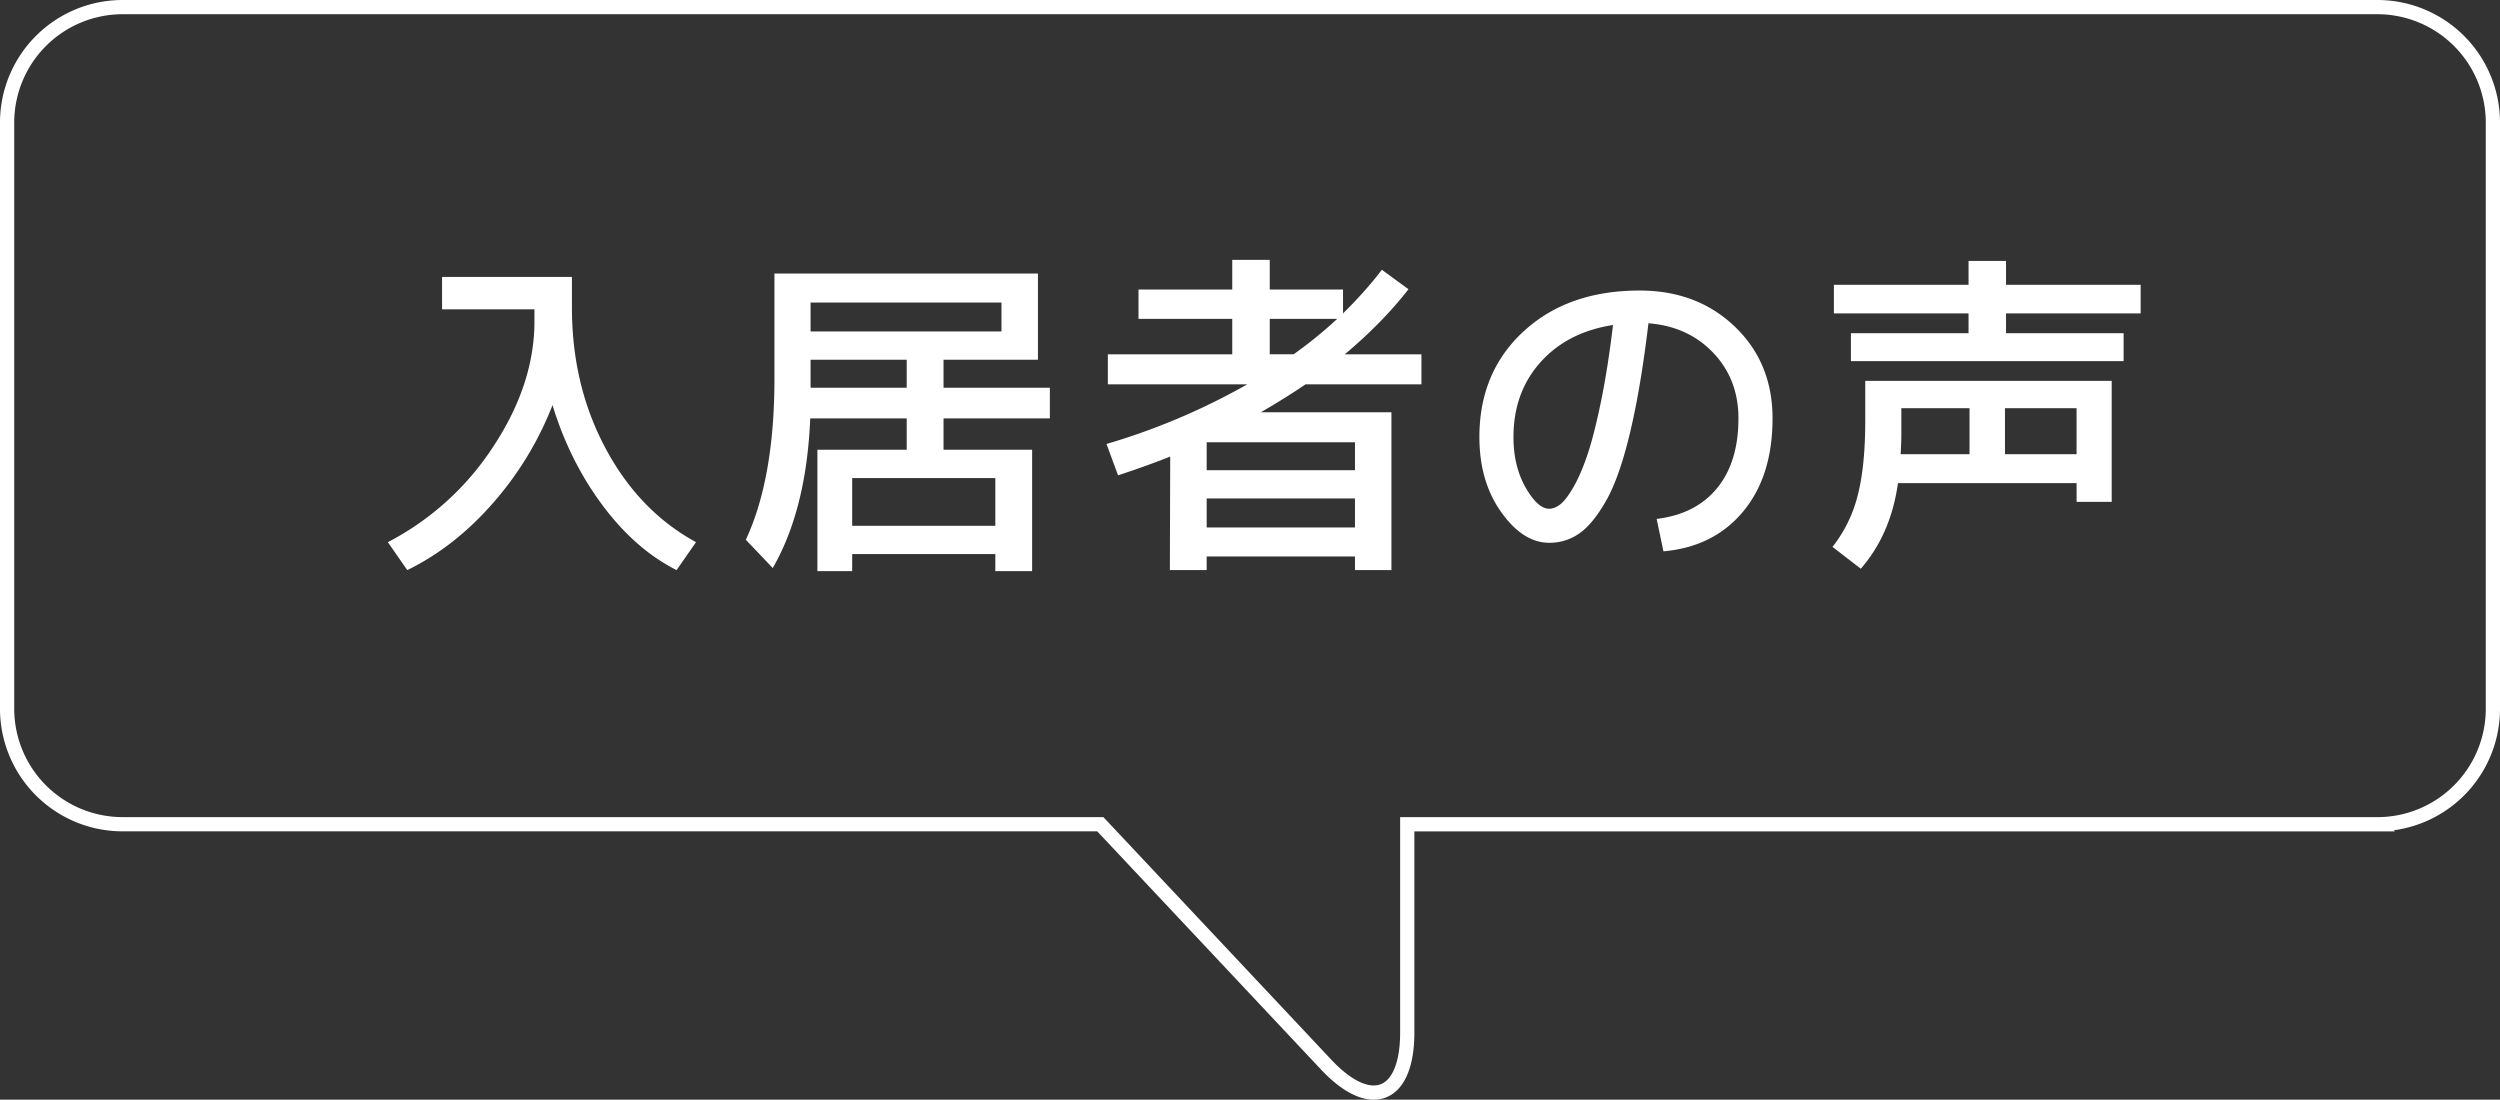 <svg xmlns="http://www.w3.org/2000/svg" width="87.843" height="38.64" viewBox="0 0 87.843 38.64"><rect x="0" y="0" width="87.843" height="38.64" fill="#333333" stroke="none"/><path d="M83.546.25H4.297A4.059 4.059 0 00.25 4.297v20.617a4.059 4.059 0 004.047 4.047h34.365l7.936 8.447c1.567 1.668 2.849 1.16 2.849-1.128v-7.318h34.099a4.059 4.059 0 004.047-4.047V4.297A4.059 4.059 0 0083.546.25z" fill="none" stroke="#fff" stroke-miterlimit="10" stroke-width=".5"/><path d="M15.533 9.731h4.563v1.078c0 1.821.393 3.467 1.18 4.941.786 1.473 1.846 2.573 3.18 3.3l-.683.982c-.966-.487-1.835-1.248-2.605-2.282s-1.355-2.206-1.754-3.515a11.581 11.581 0 01-2.084 3.432c-.903 1.034-1.909 1.822-3.019 2.365l-.683-.982a9.798 9.798 0 003.713-3.372c.958-1.457 1.438-2.92 1.438-4.39v-.419h-3.246V9.731zm11.678-.12h9.259v3.03h-3.317v.982h3.736v1.078h-3.736v1.102h3.113v4.264h-1.293v-.599h-5.03v.599h-1.222v-4.264h3.138v-1.102h-3.39c-.088 2.132-.527 3.885-1.317 5.258l-.946-.994c.671-1.437 1.006-3.33 1.006-5.677V9.611zm1.27 2.036h6.708v-1.018h-6.708v1.018zm0 1.976h3.378v-.982h-3.378v.982zm6.492 4.851v-1.677h-5.03v1.677h5.03zm9.33-3.989h4.588v5.546H47.61v-.479h-5.211v.479h-1.293l.012-3.988c-.543.216-1.154.435-1.832.659l-.407-1.102a23.285 23.285 0 004.946-2.096h-4.898V12.45h4.371v-1.246h-3.294v-1.03h3.294V9.132h1.317v1.042h2.575v.838c.535-.527.99-1.038 1.365-1.533l.935.683c-.606.783-1.354 1.545-2.239 2.288h2.694v1.054h-4.072c-.392.271-.914.599-1.569.982zm-1.904 2.036h5.211v-.982h-5.211v.982zm0 .994v1.018h5.211v-1.018h-5.211zm4.588-6.312h-2.372v1.246h.839a15.034 15.034 0 001.533-1.246zm11.222 7.031c.918-.112 1.627-.473 2.126-1.084s.749-1.427.749-2.449c0-.918-.296-1.687-.887-2.306s-1.35-.964-2.275-1.036c-.184 1.533-.401 2.823-.653 3.869-.251 1.046-.532 1.841-.844 2.383-.312.543-.625.922-.94 1.138a1.813 1.813 0 01-1.048.323c-.615 0-1.178-.359-1.689-1.078-.511-.719-.766-1.597-.766-2.635 0-1.525.519-2.765 1.557-3.719 1.038-.954 2.396-1.431 4.072-1.431 1.35 0 2.465.423 3.348 1.27.882.846 1.323 1.92 1.323 3.222 0 1.358-.346 2.449-1.036 3.276s-1.623 1.292-2.797 1.395l-.239-1.138zm-1.533-6.815c-1.069.168-1.92.605-2.551 1.312s-.946 1.583-.946 2.629c0 .679.142 1.268.425 1.767.284.499.562.749.833.749.127 0 .259-.054.396-.162.135-.108.289-.311.461-.611.171-.299.335-.681.491-1.144.155-.463.312-1.086.473-1.868.16-.782.3-1.673.419-2.671zm10.013 5.558c-.168 1.198-.603 2.2-1.306 3.006l-.994-.767a4.8 4.8 0 00.881-1.791c.18-.683.27-1.571.27-2.665v-1.377h8.659v4.252h-1.233v-.659H66.69zm8.527-6.971v1.006h-4.73v.695h4.132v.982h-9.582v-.982h4.133v-.695h-4.731v-1.006h4.731v-.838h1.317v.838h4.73zm-6.012 4.336h-2.396v.934c0 .168-.009.395-.024.683h2.42v-1.617zm1.245 0v1.617h2.516v-1.617h-2.516z" fill="#fff"/></svg>